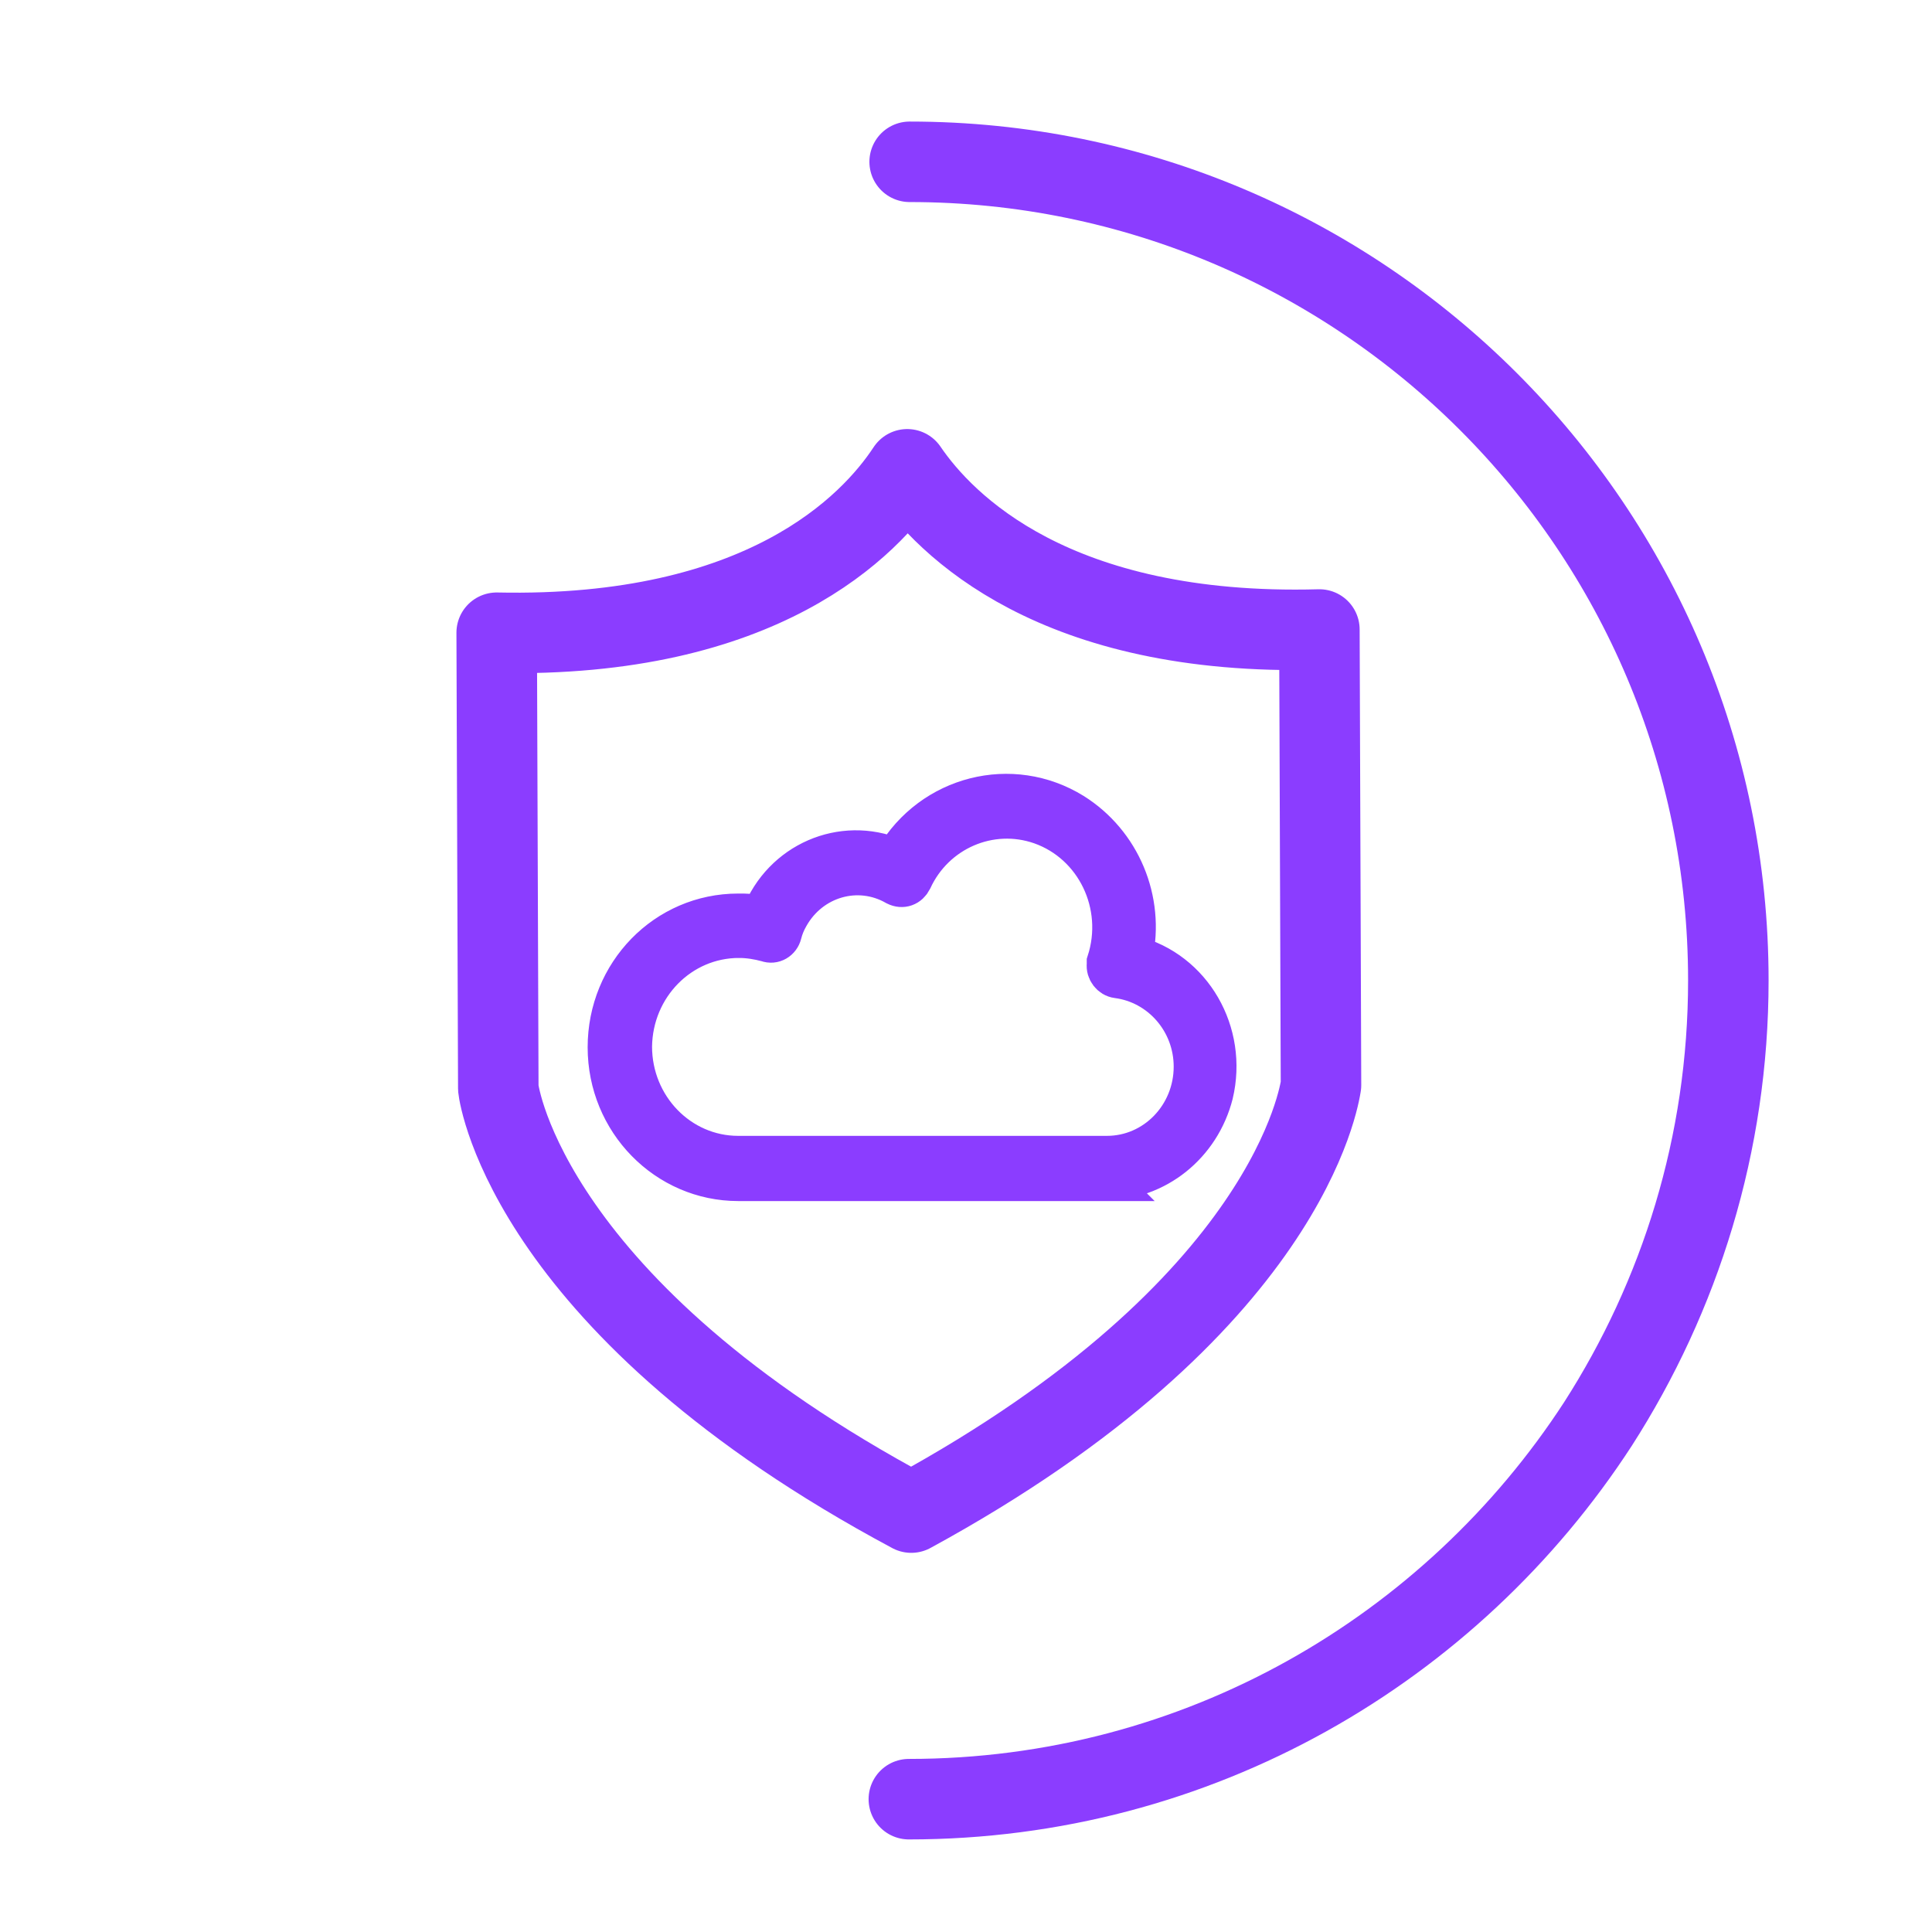 <?xml version="1.0" encoding="UTF-8"?>
<svg id="Layer_1" data-name="Layer 1" xmlns="http://www.w3.org/2000/svg" viewBox="0 0 24 24">
  <defs>
    <style>
      .cls-1 {
        fill: none;
        stroke: #8b3dff;
        stroke-linecap: round;
        stroke-linejoin: round;
      }

      .cls-2 {
        fill: #8b3dff;
        stroke: #8b3dff;
        stroke-miterlimit: 10;
        stroke-width: .5px;
      }
    </style>
  </defs>
  <path class="cls-1" d="M11.29,22.35c3.59,0,6.74-1.86,8.56-4.66,1.02-1.59,1.62-3.48,1.62-5.51,0-5.62-4.56-10.17-10.17-10.17"/>
  <path class="cls-1" d="M11.27,5.83c-.46.7-1.8,2.1-5.1,2.03l.02,5.66c.01.1.4,2.74,5.13,5.27,4.7-2.56,5.07-5.2,5.09-5.31l-.02-5.66c-3.29.09-4.65-1.3-5.12-1.99h0Z"/>
  <path class="cls-2" d="M13.74,14.67h-4.57c-.89,0-1.62-.74-1.62-1.66,0-.92.72-1.66,1.62-1.66.1,0,.2,0,.29.03.26-.67,1-.99,1.65-.72,0,0,0,0,.01,0,.46-.78,1.45-1.03,2.21-.56.59.37.89,1.08.74,1.77.74.19,1.18.96,1,1.72-.16.63-.71,1.07-1.34,1.07h0ZM9.18,11.65c-.73,0-1.32.6-1.33,1.35,0,.75.59,1.36,1.32,1.36h4.58c.6,0,1.08-.5,1.08-1.11,0-.56-.41-1.03-.95-1.1-.08-.01-.14-.09-.13-.17,0-.01,0-.02,0-.03.23-.71-.14-1.47-.82-1.71-.63-.22-1.32.08-1.6.69-.04.08-.12.11-.2.07,0,0,0,0,0,0-.47-.27-1.06-.1-1.33.38-.04.07-.07.14-.09.22-.02.08-.1.13-.18.1-.11-.03-.23-.05-.35-.05h0Z"/>
</svg>